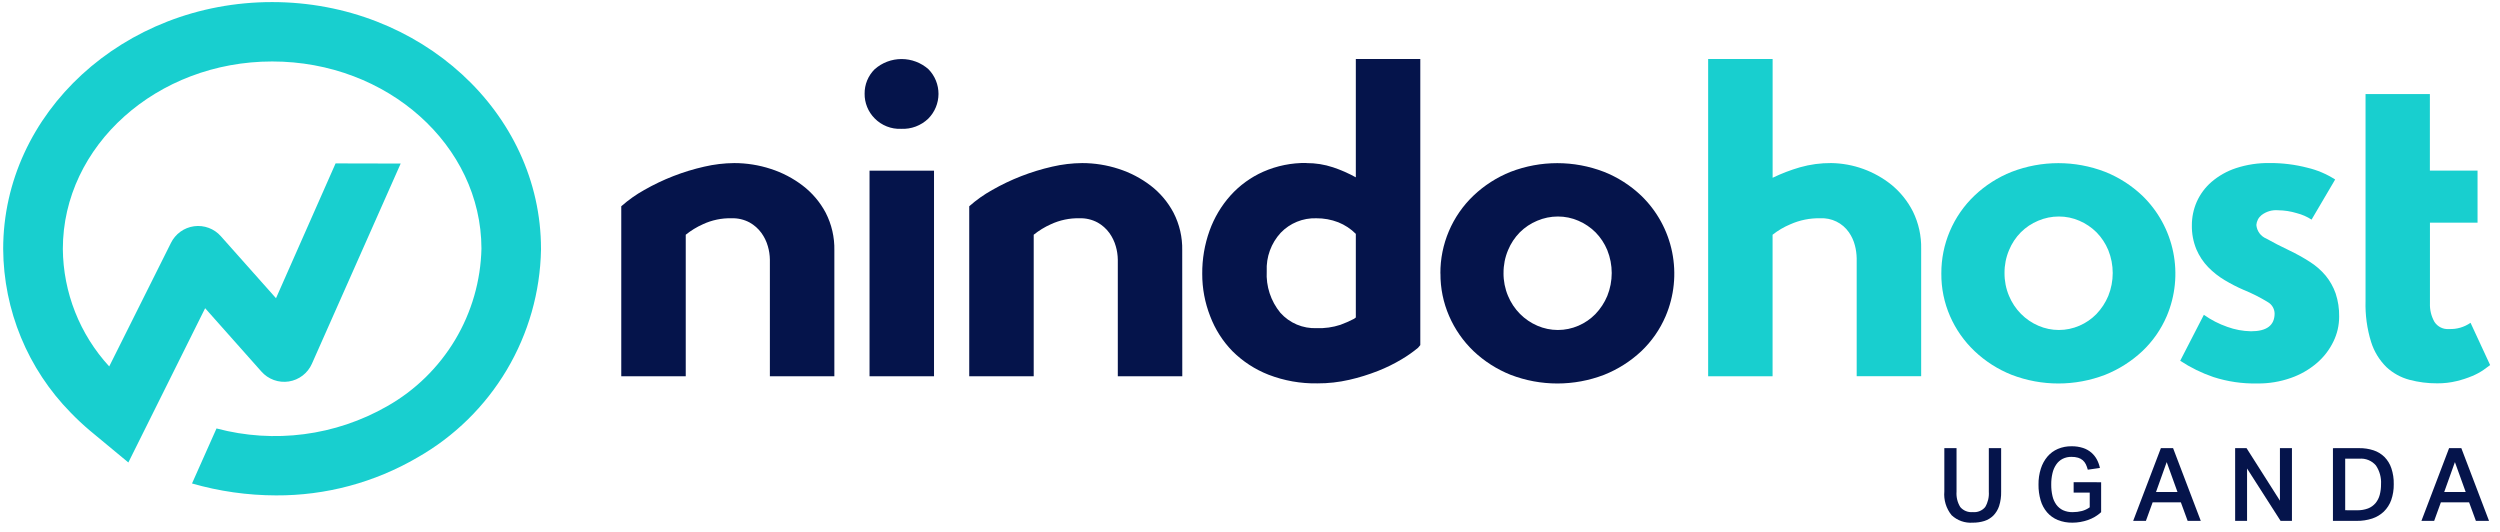 <?xml version="1.0" encoding="UTF-8"?> <svg xmlns="http://www.w3.org/2000/svg" width="221" height="47" viewBox="0 0 221 47" fill="none"><path d="M73.757 33.259H68.057V22.953C68.052 22.553 67.992 22.156 67.88 21.772C67.76 21.349 67.567 20.95 67.31 20.593C67.033 20.213 66.678 19.898 66.268 19.668C65.779 19.406 65.23 19.277 64.675 19.294C63.798 19.273 62.928 19.454 62.133 19.825C61.591 20.067 61.083 20.378 60.62 20.75V33.259H54.92V18.234C55.542 17.684 56.221 17.202 56.946 16.798C58.604 15.85 60.393 15.154 62.256 14.732C63.127 14.529 64.017 14.423 64.911 14.416C66.004 14.417 67.09 14.59 68.129 14.929C69.149 15.256 70.106 15.756 70.957 16.406C71.8 17.05 72.494 17.868 72.991 18.806C73.518 19.833 73.781 20.975 73.757 22.129V33.259Z" fill="#05144B"></path><path d="M76.867 15.087H82.567V33.26H76.867V15.087ZM76.432 8.287C76.427 7.885 76.503 7.486 76.655 7.114C76.808 6.742 77.033 6.404 77.319 6.122C77.975 5.54 78.822 5.219 79.698 5.219C80.575 5.219 81.422 5.54 82.078 6.122C82.649 6.706 82.967 7.492 82.963 8.309C82.959 9.126 82.634 9.909 82.058 10.489C81.74 10.794 81.363 11.031 80.951 11.186C80.538 11.341 80.098 11.409 79.658 11.389C79.225 11.408 78.793 11.335 78.39 11.175C77.987 11.016 77.622 10.774 77.319 10.464C77.033 10.177 76.808 9.837 76.656 9.462C76.503 9.087 76.427 8.686 76.432 8.282V8.287Z" fill="#05144B"></path><path d="M104.514 33.259H98.814V22.953C98.808 22.553 98.749 22.156 98.637 21.772C98.517 21.349 98.325 20.95 98.068 20.593C97.791 20.212 97.435 19.897 97.024 19.668C96.535 19.406 95.985 19.277 95.431 19.294C94.555 19.274 93.688 19.456 92.894 19.825C92.352 20.067 91.843 20.378 91.38 20.75V33.259H85.68V18.234C86.301 17.683 86.98 17.202 87.705 16.798C89.363 15.851 91.152 15.155 93.015 14.732C93.885 14.529 94.776 14.423 95.67 14.416C96.763 14.417 97.849 14.59 98.888 14.929C99.907 15.256 100.864 15.756 101.715 16.406C102.555 17.05 103.246 17.869 103.74 18.806C104.269 19.832 104.533 20.975 104.508 22.129L104.514 33.259Z" fill="#05144B"></path><path d="M119.855 20.673C119.413 20.229 118.884 19.881 118.303 19.649C117.682 19.409 117.021 19.289 116.356 19.295C115.772 19.277 115.192 19.381 114.651 19.602C114.111 19.822 113.622 20.153 113.218 20.574C112.796 21.03 112.47 21.566 112.257 22.149C112.044 22.733 111.95 23.353 111.979 23.974C111.906 25.308 112.337 26.62 113.186 27.652C113.587 28.101 114.082 28.455 114.637 28.69C115.191 28.924 115.79 29.033 116.392 29.008C117.104 29.035 117.815 28.936 118.492 28.714C118.905 28.563 119.308 28.386 119.699 28.183L119.855 28.065V20.673ZM115.489 14.417C116.289 14.412 117.084 14.539 117.844 14.791C118.54 15.024 119.213 15.32 119.855 15.676V5.217H125.555V30.507L125.355 30.744C124.897 31.123 124.41 31.464 123.898 31.766C123.233 32.164 122.536 32.506 121.815 32.79C120.989 33.115 120.141 33.378 119.276 33.576C118.352 33.788 117.407 33.894 116.46 33.89C114.982 33.917 113.513 33.656 112.134 33.123C110.943 32.657 109.86 31.951 108.954 31.05C108.088 30.164 107.416 29.108 106.978 27.95C106.512 26.759 106.274 25.49 106.278 24.211C106.266 22.909 106.486 21.614 106.926 20.389C107.337 19.244 107.965 18.189 108.775 17.282C109.581 16.387 110.566 15.672 111.667 15.182C112.872 14.651 114.178 14.387 115.495 14.407" fill="#05144B"></path><path d="M132.911 24.135C132.905 24.83 133.041 25.52 133.311 26.161C133.558 26.756 133.919 27.297 134.373 27.754C134.813 28.196 135.334 28.549 135.907 28.796C136.479 29.043 137.095 29.171 137.718 29.171C138.34 29.171 138.957 29.043 139.528 28.796C140.097 28.552 140.612 28.198 141.043 27.754C141.485 27.291 141.838 26.751 142.084 26.161C142.607 24.861 142.607 23.409 142.084 22.11C141.842 21.522 141.488 20.988 141.043 20.535C140.607 20.102 140.093 19.755 139.528 19.513C138.957 19.265 138.341 19.138 137.718 19.139C137.09 19.139 136.467 19.266 135.889 19.513C135.316 19.75 134.795 20.098 134.355 20.535C133.909 20.987 133.555 21.522 133.313 22.11C133.043 22.75 132.907 23.439 132.913 24.135M127.33 24.174C127.323 22.887 127.58 21.613 128.083 20.43C128.587 19.246 129.327 18.178 130.258 17.291C131.207 16.39 132.318 15.677 133.533 15.191C136.192 14.166 139.136 14.166 141.794 15.191C143.013 15.674 144.128 16.387 145.078 17.291C146.476 18.639 147.431 20.381 147.817 22.284C148.203 24.188 148.003 26.164 147.241 27.951C146.742 29.12 146.009 30.175 145.086 31.051C144.131 31.944 143.017 32.651 141.802 33.134C139.143 34.156 136.2 34.156 133.541 33.134C132.323 32.648 131.208 31.936 130.256 31.034C129.339 30.154 128.606 29.1 128.102 27.934C127.587 26.748 127.326 25.469 127.336 24.177" fill="#05144B"></path><path d="M151 5.215H156.7V15.715C157.477 15.339 158.285 15.03 159.114 14.789C160.016 14.534 160.949 14.408 161.886 14.415C163.828 14.446 165.704 15.125 167.216 16.344C168.003 16.991 168.646 17.795 169.105 18.704C169.607 19.73 169.856 20.862 169.831 22.004V33.254H164.131V22.835C164.124 22.45 164.072 22.067 163.974 21.695C163.868 21.279 163.688 20.886 163.443 20.534C163.161 20.128 162.779 19.801 162.335 19.584C161.89 19.367 161.398 19.268 160.904 19.295C159.997 19.276 159.098 19.457 158.269 19.826C157.705 20.061 157.176 20.372 156.696 20.751V33.26H151V5.215Z" fill="#18CFCF"></path><path d="M177.2 24.135C177.193 24.83 177.329 25.52 177.6 26.161C177.846 26.756 178.207 27.297 178.662 27.754C179.101 28.196 179.621 28.55 180.195 28.796C180.766 29.043 181.382 29.171 182.005 29.171C182.627 29.171 183.243 29.043 183.815 28.796C184.384 28.552 184.899 28.198 185.33 27.754C185.772 27.291 186.125 26.751 186.372 26.161C186.896 24.861 186.896 23.409 186.372 22.11C186.129 21.522 185.775 20.988 185.33 20.535C184.894 20.102 184.379 19.755 183.815 19.513C183.243 19.265 182.627 19.137 182.005 19.139C181.375 19.138 180.752 19.266 180.173 19.513C179.601 19.75 179.081 20.098 178.642 20.535C178.195 20.987 177.841 21.522 177.6 22.11C177.329 22.75 177.193 23.439 177.2 24.135ZM171.614 24.174C171.608 22.887 171.865 21.613 172.369 20.43C172.874 19.246 173.614 18.178 174.546 17.291C175.496 16.387 176.611 15.674 177.83 15.191C180.488 14.166 183.432 14.166 186.091 15.191C187.308 15.676 188.422 16.389 189.374 17.291C190.771 18.64 191.726 20.381 192.112 22.284C192.499 24.188 192.298 26.163 191.538 27.951C191.036 29.121 190.3 30.177 189.374 31.051C188.418 31.943 187.305 32.65 186.091 33.134C183.432 34.156 180.488 34.156 177.83 33.134C176.611 32.65 175.496 31.937 174.546 31.034C173.625 30.159 172.89 29.109 172.383 27.946C171.866 26.761 171.604 25.481 171.614 24.189" fill="#18CFCF"></path><path d="M194.822 27.829C195.457 28.279 196.151 28.637 196.885 28.892C197.56 29.14 198.272 29.273 198.991 29.285C200.379 29.285 201.074 28.76 201.075 27.712C201.071 27.506 201.013 27.306 200.908 27.13C200.802 26.953 200.654 26.807 200.475 26.705C199.791 26.287 199.074 25.925 198.33 25.623C197.762 25.377 197.211 25.094 196.679 24.776C196.139 24.456 195.642 24.066 195.203 23.616C194.763 23.16 194.41 22.627 194.161 22.043C193.884 21.37 193.748 20.647 193.761 19.919C193.758 19.202 193.906 18.492 194.194 17.835C194.495 17.164 194.938 16.567 195.494 16.085C196.129 15.54 196.865 15.126 197.659 14.864C198.623 14.549 199.633 14.396 200.647 14.413C201.768 14.406 202.885 14.545 203.97 14.826C204.843 15.031 205.675 15.384 206.428 15.868L204.342 19.414C203.943 19.155 203.504 18.962 203.042 18.845C202.507 18.68 201.95 18.594 201.389 18.587C200.861 18.54 200.334 18.694 199.914 19.02C199.784 19.125 199.676 19.257 199.599 19.406C199.521 19.555 199.475 19.719 199.462 19.886C199.484 20.15 199.578 20.402 199.734 20.615C199.891 20.828 200.103 20.994 200.347 21.093C200.937 21.427 201.612 21.774 202.372 22.136C202.996 22.433 203.601 22.769 204.183 23.142C204.71 23.473 205.182 23.884 205.583 24.36C205.968 24.829 206.268 25.361 206.468 25.933C206.689 26.599 206.795 27.297 206.781 27.998C206.781 28.761 206.607 29.514 206.27 30.198C205.921 30.921 205.426 31.564 204.816 32.087C204.141 32.666 203.363 33.114 202.523 33.407C201.564 33.746 200.552 33.913 199.534 33.898C198.22 33.926 196.911 33.734 195.66 33.329C194.627 32.976 193.643 32.493 192.73 31.892L194.822 27.829Z" fill="#18CFCF"></path><path d="M214.801 8.318V15.084H219.015V19.684H214.807V26.806C214.783 27.383 214.922 27.955 215.207 28.457C215.346 28.671 215.541 28.842 215.77 28.953C215.999 29.064 216.254 29.11 216.507 29.087C217.18 29.113 217.843 28.919 218.396 28.535L220.128 32.273C219.995 32.373 219.798 32.522 219.537 32.705C219.228 32.915 218.898 33.093 218.553 33.236C218.107 33.423 217.647 33.574 217.177 33.687C216.611 33.825 216.031 33.892 215.448 33.887C214.618 33.892 213.791 33.786 212.988 33.573C212.232 33.371 211.536 32.986 210.962 32.453C210.335 31.835 209.869 31.071 209.606 30.23C209.244 29.059 209.078 27.836 209.114 26.61V8.318H214.801Z" fill="#18CFCF"></path><path d="M47.825 22.007V22.072C47.755 25.819 46.71 29.483 44.795 32.704C42.879 35.925 40.159 38.592 36.9 40.444C33.108 42.658 28.791 43.815 24.4 43.793C21.888 43.788 19.389 43.433 16.974 42.739L19.14 37.875C24.233 39.232 29.656 38.525 34.231 35.907C36.707 34.503 38.776 32.48 40.236 30.037C41.696 27.593 42.497 24.813 42.56 21.968C42.538 12.846 34.243 5.434 24.06 5.434C13.877 5.434 5.555 12.869 5.555 22.007C5.587 25.857 7.048 29.558 9.655 32.392L15.11 21.478C15.304 21.083 15.592 20.741 15.948 20.484C16.305 20.226 16.72 20.06 17.156 20.001C17.592 19.942 18.035 19.991 18.448 20.144C18.861 20.297 19.229 20.549 19.521 20.878L24.399 26.363L29.665 14.445L35.42 14.458L27.571 32.158C27.39 32.569 27.107 32.928 26.75 33.201C26.393 33.475 25.974 33.654 25.529 33.723C25.085 33.791 24.63 33.747 24.207 33.593C23.785 33.44 23.407 33.183 23.11 32.846L18.134 27.246L11.347 40.883L7.928 38.049C7.344 37.555 6.785 37.032 6.254 36.482C2.456 32.619 0.313 27.428 0.281 22.011C0.281 9.973 10.942 0.184 24.052 0.184C37.162 0.184 47.825 9.969 47.825 22.007Z" fill="#18CFCF"></path><path d="M172.958 39.615V43.468C172.923 43.943 173.038 44.416 173.287 44.822C173.422 44.981 173.594 45.105 173.787 45.182C173.981 45.26 174.19 45.29 174.398 45.269C174.603 45.29 174.81 45.26 175 45.182C175.191 45.105 175.36 44.981 175.492 44.822C175.734 44.414 175.845 43.942 175.812 43.468V39.615H176.901V43.468C176.911 43.897 176.851 44.324 176.722 44.733C176.618 45.051 176.442 45.34 176.209 45.579C175.985 45.798 175.714 45.962 175.416 46.056C175.084 46.158 174.738 46.208 174.391 46.204C174.05 46.229 173.708 46.183 173.385 46.069C173.063 45.955 172.768 45.776 172.519 45.542C172.041 44.952 171.812 44.199 171.879 43.442V39.616L172.958 39.615Z" fill="#05144B"></path><path d="M185.74 42.63V45.277C185.402 45.587 185.004 45.823 184.57 45.97C184.133 46.123 183.673 46.203 183.211 46.204C182.762 46.213 182.317 46.132 181.901 45.966C181.539 45.816 181.217 45.585 180.961 45.29C180.699 44.982 180.505 44.622 180.394 44.234C180.261 43.779 180.197 43.307 180.204 42.834C180.197 42.356 180.267 41.881 180.411 41.426C180.534 41.035 180.733 40.673 180.996 40.359C181.246 40.066 181.561 39.836 181.915 39.684C182.296 39.523 182.707 39.444 183.121 39.45C183.467 39.443 183.812 39.494 184.143 39.6C184.413 39.688 184.664 39.829 184.881 40.014C185.078 40.186 185.242 40.393 185.366 40.625C185.489 40.858 185.579 41.108 185.632 41.367L184.561 41.521C184.518 41.355 184.459 41.194 184.386 41.039C184.32 40.903 184.228 40.782 184.115 40.684C183.995 40.583 183.856 40.508 183.706 40.463C183.515 40.408 183.318 40.383 183.121 40.387C182.848 40.38 182.577 40.441 182.333 40.562C182.107 40.679 181.914 40.851 181.771 41.062C181.612 41.296 181.499 41.557 181.438 41.833C181.361 42.161 181.325 42.496 181.329 42.833C181.325 43.174 181.361 43.514 181.438 43.847C181.499 44.123 181.615 44.383 181.779 44.613C181.932 44.822 182.135 44.99 182.369 45.102C182.639 45.223 182.933 45.281 183.229 45.273C183.502 45.274 183.774 45.241 184.039 45.173C184.287 45.107 184.522 44.996 184.732 44.846V43.546H183.31V42.627L185.74 42.63Z" fill="#05144B"></path><path d="M191.022 39.615H192.1L194.548 46.042H193.387L192.787 44.404H190.294L189.7 46.042H188.574L191.022 39.615ZM192.49 43.495L191.536 40.849L190.591 43.495H192.49Z" fill="#05144B"></path><path d="M197.586 39.615H198.594L201.546 44.26V39.615H202.608V46.042H201.601L198.64 41.415V46.042H197.587L197.586 39.615Z" fill="#05144B"></path><path d="M208.549 39.616C208.983 39.61 209.414 39.675 209.826 39.81C210.189 39.929 210.519 40.131 210.79 40.4C211.065 40.681 211.273 41.021 211.397 41.395C211.547 41.846 211.618 42.319 211.608 42.795C211.617 43.274 211.541 43.751 211.384 44.204C211.248 44.587 211.026 44.935 210.735 45.221C210.442 45.5 210.09 45.711 209.705 45.838C209.262 45.982 208.798 46.052 208.332 46.045H206.232V39.618L208.549 39.616ZM208.368 45.108C208.698 45.116 209.027 45.06 209.336 44.946C209.591 44.847 209.816 44.687 209.993 44.48C210.169 44.267 210.296 44.019 210.366 43.753C210.448 43.443 210.487 43.123 210.483 42.803C210.518 42.217 210.36 41.636 210.033 41.149C209.854 40.938 209.626 40.773 209.369 40.669C209.112 40.564 208.834 40.523 208.558 40.549H207.315V45.104L208.368 45.108Z" fill="#05144B"></path><path d="M216.5 39.615H217.581L220.029 46.042H218.868L218.268 44.404H215.774L215.181 46.042H214.055L216.5 39.615ZM217.968 43.495L217.014 40.849L216.068 43.495H217.968Z" fill="#05144B"></path></svg> 